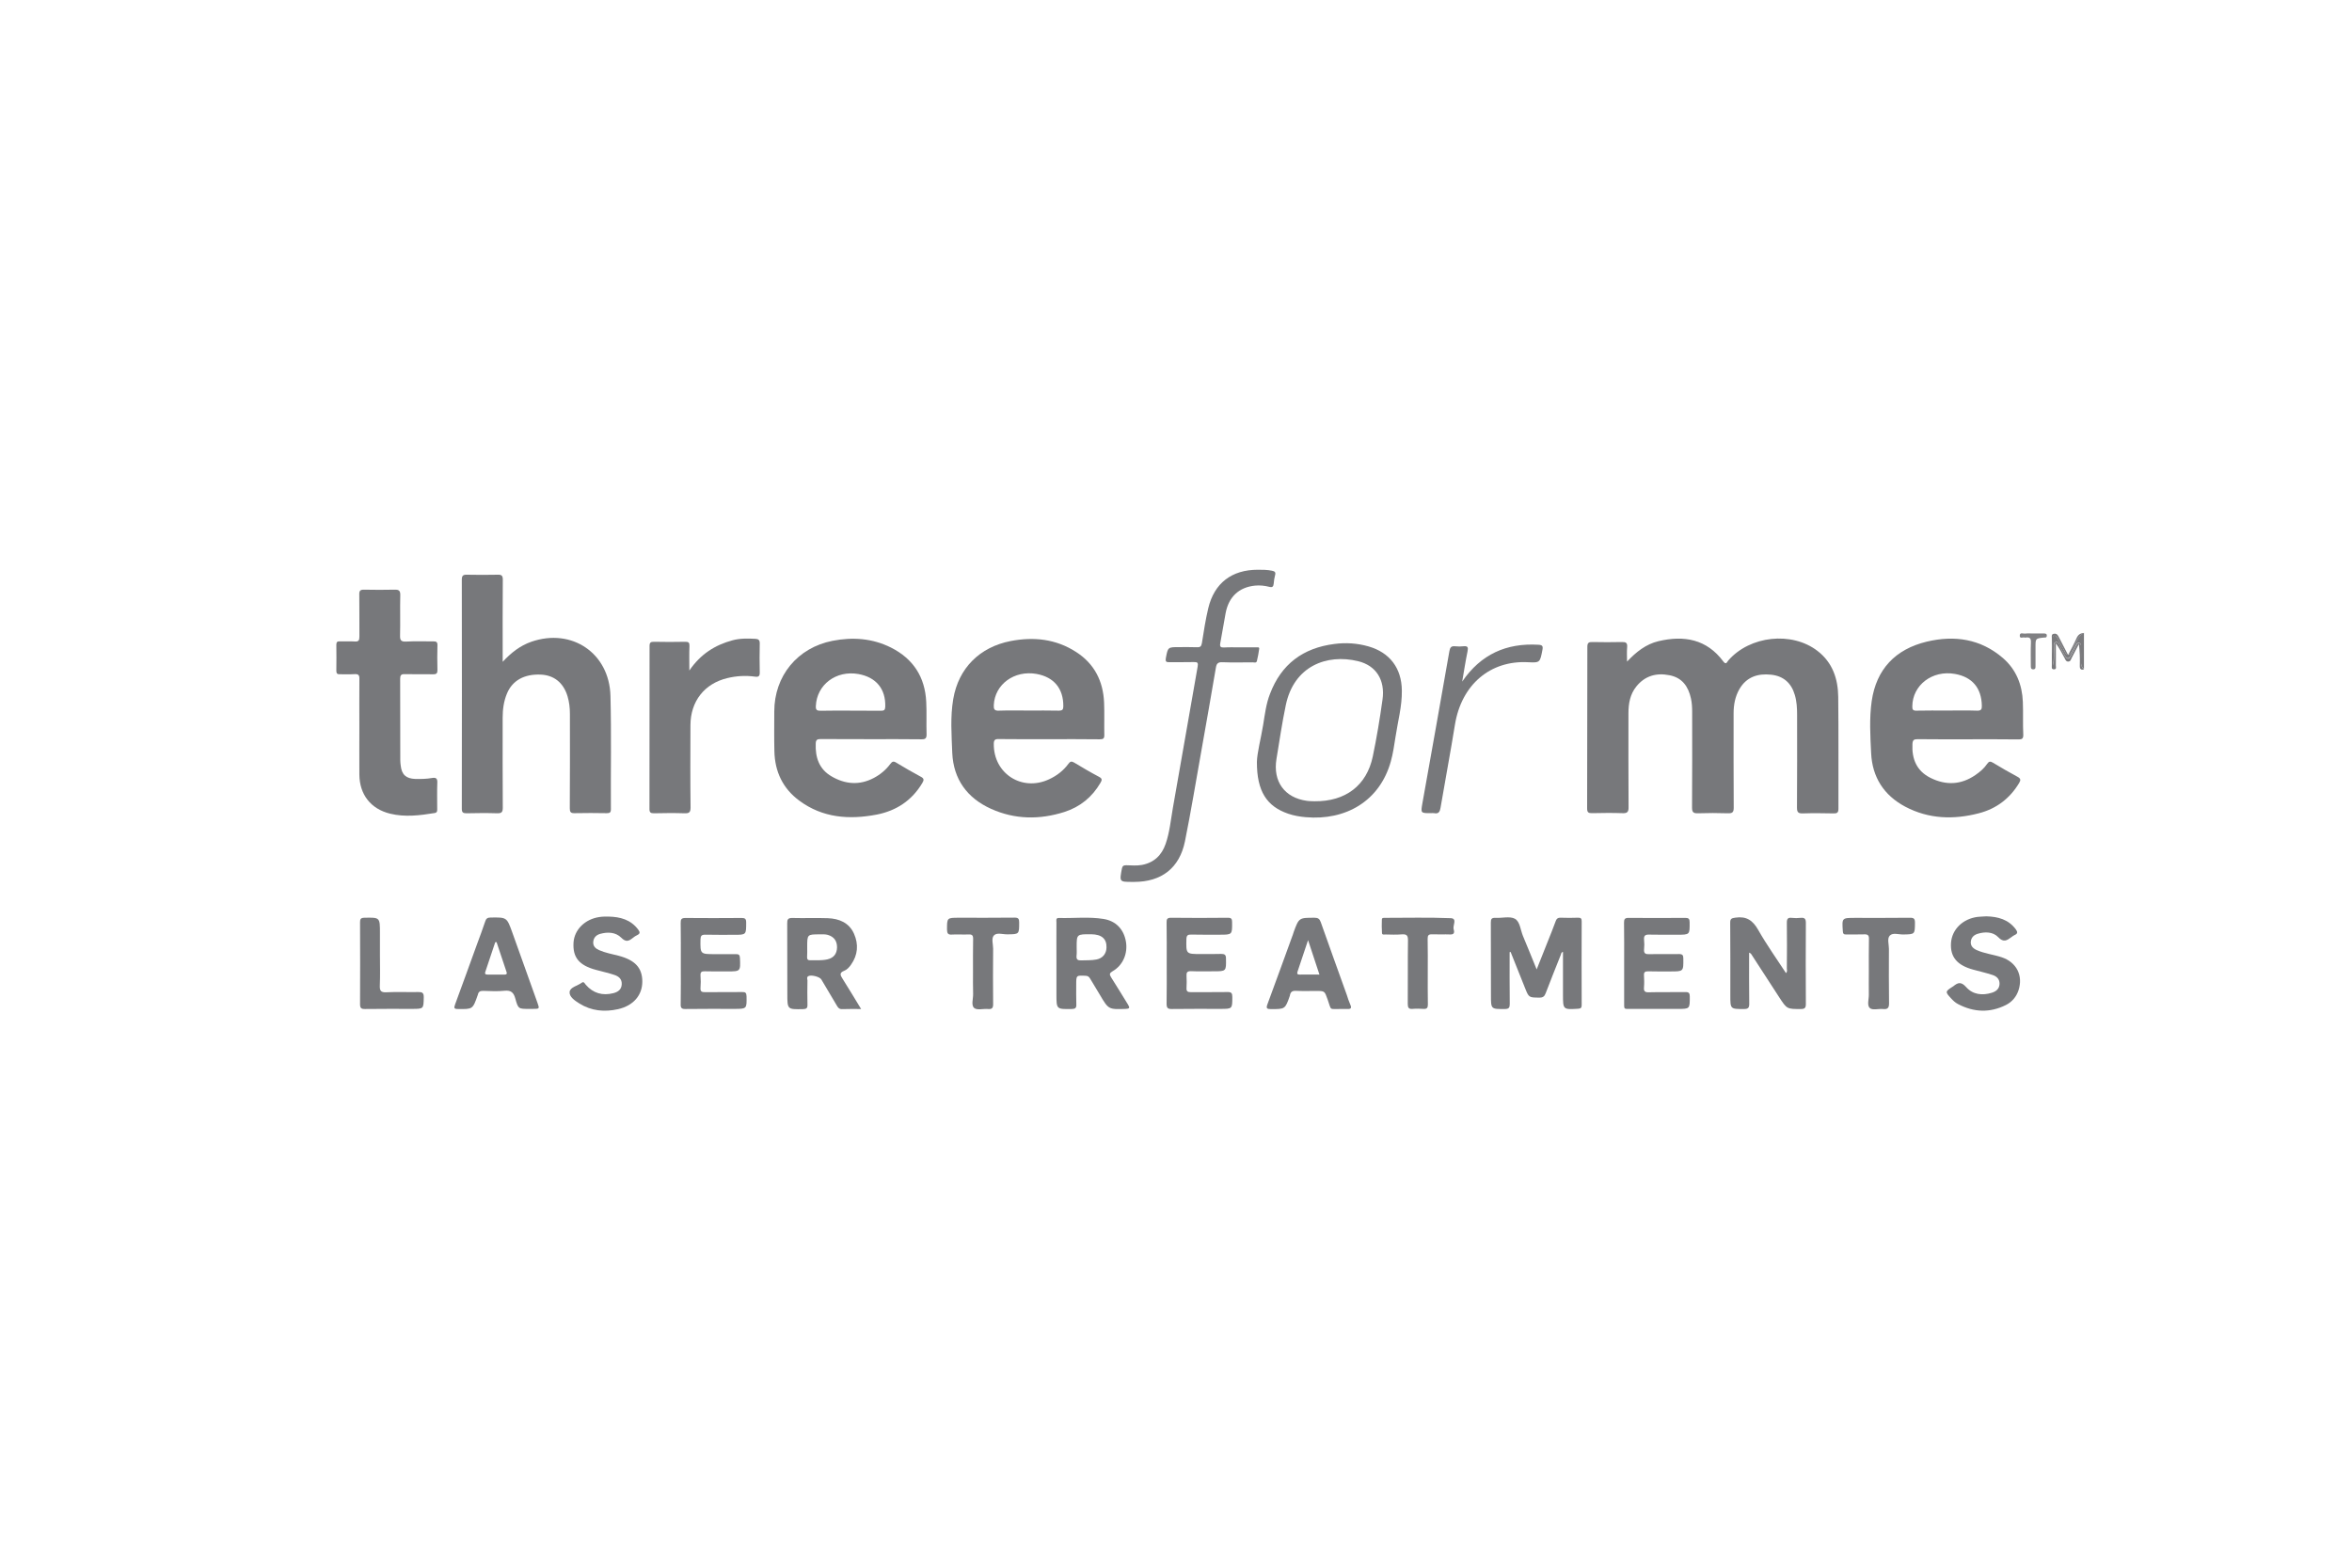 <?xml version="1.0" encoding="utf-8"?>
<!-- Generator: Adobe Illustrator 23.1.1, SVG Export Plug-In . SVG Version: 6.00 Build 0)  -->
<svg version="1.1" id="Layer_1" xmlns="http://www.w3.org/2000/svg" xmlns:xlink="http://www.w3.org/1999/xlink" x="0px" y="0px"
	 viewBox="0 0 1200 800" style="enable-background:new 0 0 1200 800;" xml:space="preserve">
<style type="text/css">
	.st0{fill-rule:evenodd;clip-rule:evenodd;fill:#77787B;}
	.st1{fill:#77787B;}
	.st2{enable-background:new    ;}
	.st3{fill:url(#SVGID_2_);}
	.st4{fill:url(#SVGID_3_);}
	.st5{fill:url(#SVGID_4_);}
	.st6{fill:#787878;}
	.st7{opacity:0.8;fill:#77787B;enable-background:new    ;}
	.st8{opacity:0.7;fill:#77787B;enable-background:new    ;}
	.st9{opacity:0.6;fill:#77787B;enable-background:new    ;}
	.st10{opacity:0.5;fill:#77787B;enable-background:new    ;}
	.st11{opacity:0.4;fill:#77787B;enable-background:new    ;}
	.st12{opacity:0.3;fill:#77787B;enable-background:new    ;}
	.st13{opacity:0.2;fill:#77787B;enable-background:new    ;}
	.st14{fill:none;}
	.st15{fill:#79797C;}
	.st16{fill:#808083;}
	.st17{fill:#A9A8A9;}
	.st18{fill:#999999;}
</style>
<g>
	<path class="st14" d="M1055.27,334.04c-0.06,0-0.11,0-0.17,0h-0.06c0.06,0.06,0.06,0.17,0.11,0.22
		C1055.21,334.2,1055.27,334.15,1055.27,334.04z"/>
	<path class="st15" d="M1057.72,330.8c-0.67,1.17-0.95,3.18-2.45,3.23c-0.06,0.06-0.06,0.17-0.11,0.22
		c-0.06-0.06-0.06-0.17-0.11-0.22c-1.34-0.11-1.73-2.01-2.45-3.12c-1.12-1.73-1.9-3.63-2.9-5.41c-0.33-0.56-0.67-1.23-1.45-1.17
		c-1,0.17-0.95,1.06-0.95,1.78c-0.06,4.46-0.06,8.87,0.28,13.33c0.45-2.62,0.33-5.3,0.39-7.98c0.06-1.34-0.5-3.46,0.84-3.79
		c1.67-0.39,1.9,1.84,2.62,3.01c0.73,1.17,1.23,2.51,1.95,3.68c1.34,2.12,2.01,2.12,3.23,0c0.78-1.39,1.39-2.84,2.18-4.24
		c0.5-0.89,0.89-2.34,1.95-2.06c1.28,0.28,0.95,1.84,1,2.9c0.06,2.34,0.06,4.63,0,6.97c0,1.39,0.28,2.57,1.51,3.4
		c0-6.13,0-12.27,0-18.4C1060.06,324.67,1059.34,328.01,1057.72,330.8z"/>
	<path class="st15" d="M1061.79,338.05c0.06-2.34,0.06-4.63,0-6.97c-0.06-1.06,0.28-2.62-1-2.9c-1.06-0.22-1.45,1.23-1.95,2.06
		c-0.78,1.39-1.39,2.84-2.18,4.24c-1.23,2.18-1.9,2.18-3.23,0c-0.72-1.17-1.23-2.51-1.95-3.68c-0.73-1.17-0.95-3.46-2.62-3.01
		c-1.34,0.33-0.78,2.45-0.84,3.79c-0.11,2.68,0.06,5.35-0.39,7.98c-0.33-4.46-0.39-8.92-0.28-13.33c0-0.73-0.06-1.62,0.95-1.78
		c0.73-0.11,1.12,0.56,1.45,1.17c1,1.78,1.78,3.68,2.9,5.41c0.73,1.12,1.12,3.01,2.45,3.12c-1.78-3.4-3.35-6.41-4.91-9.48
		c-0.56-1.12-1.34-1.51-2.45-1.23c-1.17,0.28-0.89,1.28-0.89,2.06c0,4.74,0,9.43,0,14.17c0,0.78-0.28,1.84,1,1.9
		c1.56,0.06,1.06-1.23,1.06-2.01c0.06-3.74,0-7.47,0-11.27c1.78,2.45,3.12,5.02,4.52,7.64c0.39,0.67,0.56,1.62,1.67,1.67
		c1.28,0.06,1.45-1,1.84-1.78c1.28-2.4,2.51-4.8,3.74-7.19c0.45,3.85,0.56,7.53,0.45,11.21c-0.06,1.73,0.73,2.12,2.18,1.78
		C1062.13,340.62,1061.79,339.45,1061.79,338.05z"/>
	<path class="st15" d="M1059.39,325.84c-1.17,2.68-2.62,5.3-4.13,8.2c1.51-0.11,1.78-2.06,2.45-3.23c1.62-2.79,2.34-6.13,5.58-7.75
		C1061.29,323.05,1060.17,324,1059.39,325.84z"/>
	<path class="st1" d="M809.76,412.56c0,2.01,0.67,2.45,2.57,2.4c5.13-0.11,10.21-0.17,15.34,0c2.45,0.11,3.29-0.45,3.23-3.12
		c-0.11-15.95-0.06-31.9-0.06-47.91c0-4.96,0.84-9.65,4.02-13.61c4.41-5.47,10.21-7.08,16.95-5.74c6.53,1.28,9.59,5.8,10.93,11.88
		c0.5,2.29,0.61,4.57,0.61,6.92c0,16.23,0.06,32.46-0.06,48.74c0,2.34,0.67,2.96,2.96,2.9c5.08-0.17,10.21-0.17,15.34,0
		c2.23,0.06,2.96-0.45,2.96-2.84c-0.11-16.06-0.06-32.12-0.06-48.19c0-4.35,0.78-8.53,2.96-12.33c3.63-6.25,9.43-8.09,16.17-7.36
		c6.3,0.67,10.32,4.24,12.1,10.32c1,3.35,1.17,6.75,1.17,10.21c0,15.78,0.06,31.57-0.06,47.35c0,2.34,0.67,2.96,2.96,2.9
		c5.19-0.17,10.37-0.11,15.62,0c1.84,0.06,2.57-0.33,2.57-2.4c-0.06-19.02,0.11-38.04-0.11-57.05c-0.11-9.26-2.9-17.57-10.6-23.48
		c-13.11-10.09-34.52-7.75-45.51,4.91c-0.67,0.78-1.06,2.4-2.51,0.5c-8.48-11.43-20.08-13.44-33.07-10.37
		c-6.41,1.51-11.43,5.52-16.06,10.43c0-2.51-0.17-4.96,0.06-7.42c0.17-2.18-0.67-2.62-2.68-2.57c-5.02,0.11-10.04,0.11-15.06,0
		c-1.84-0.06-2.57,0.39-2.57,2.4C809.82,357.46,809.82,385.01,809.76,412.56z"/>
	<path class="st1" d="M238,415.02c5.19-0.11,10.43-0.17,15.62,0c2.34,0.06,2.9-0.61,2.9-2.9c-0.11-15.34-0.06-30.62-0.06-45.96
		c0-4.18,0.56-8.31,2.18-12.21c2.73-6.64,8.76-10.04,17.18-9.7c6.86,0.28,11.6,4.13,13.72,10.99c0.89,2.96,1.23,5.97,1.23,9.03
		c0,16.06,0.06,32.12-0.06,48.13c0,1.84,0.33,2.62,2.4,2.57c5.47-0.11,10.93-0.11,16.45,0c1.45,0,2.12-0.28,2.12-1.95
		c-0.11-19.3,0.28-38.59-0.22-57.89c-0.56-21.86-19.74-34.75-40.32-27.66c-5.8,2.01-10.37,5.63-14.67,10.26c0-0.89,0-1.78,0-2.68
		c0-13.11-0.06-26.16,0.06-39.26c0-1.95-0.56-2.57-2.51-2.51c-5.3,0.11-10.6,0.11-15.89,0c-1.95-0.06-2.51,0.61-2.51,2.51
		c0.06,38.98,0.06,77.97,0,116.9C235.6,414.62,236.27,415.02,238,415.02z"/>
	<path class="st1" d="M505.59,412.73c12.21,5.52,24.82,5.63,37.48,1.62c7.98-2.57,14.17-7.58,18.4-14.89c0.78-1.34,1-2.12-0.67-3.01
		c-4.35-2.29-8.59-4.8-12.77-7.31c-1.34-0.78-2.01-0.61-2.9,0.61c-2.57,3.51-5.91,6.08-9.87,7.92c-13.83,6.47-28.39-2.9-28.22-18.07
		c0-1.95,0.61-2.51,2.51-2.45c8.53,0.11,17.07,0.06,25.6,0.06c8.64,0,17.29-0.06,25.88,0.06c1.73,0,2.45-0.28,2.4-2.23
		c-0.11-5.47,0.11-10.93-0.11-16.4c-0.45-10.99-4.91-19.91-14.28-25.93c-10.26-6.64-21.58-7.86-33.41-5.58
		c-15.78,3.07-26.6,13.83-29.28,29.61c-1.56,9.09-0.84,18.35-0.5,27.49C486.46,397.61,493.38,407.21,505.59,412.73z M507.04,359.8
		c0.5-10.6,10.48-17.9,21.81-15.89c8.92,1.62,13.72,7.47,13.66,16.51c0,1.67-0.5,2.23-2.18,2.23c-5.19-0.11-10.37-0.06-15.62-0.06
		c-5.02,0-10.04-0.11-15.06,0.06C507.32,362.76,506.93,361.87,507.04,359.8z"/>
	<path class="st1" d="M1032.07,358.24c-0.33-8.81-3.4-16.56-10.15-22.42c-11.38-9.82-24.76-11.77-38.93-8.37
		c-15.95,3.85-25.71,14.05-28.05,30.4c-1.23,8.7-0.73,17.62-0.28,26.44c0.56,12.27,6.47,21.53,17.34,27.33
		c11.99,6.36,24.71,6.75,37.59,3.4c8.92-2.29,15.84-7.53,20.58-15.45c0.95-1.56,0.78-2.29-0.84-3.18
		c-4.24-2.29-8.42-4.68-12.55-7.19c-1.28-0.78-2.01-0.73-2.9,0.56c-1.56,2.34-3.68,4.13-6.02,5.74c-7.36,5.08-15.11,5.35-22.92,1.45
		c-7.03-3.51-9.59-9.59-9.2-17.29c0.11-1.95,0.67-2.45,2.57-2.45c8.53,0.11,17.07,0.06,25.65,0.06c8.64,0,17.29-0.06,25.93,0.06
		c1.78,0,2.4-0.39,2.4-2.29C1032.01,369.34,1032.29,363.76,1032.07,358.24z M1008.75,362.65c-5.08-0.17-10.21-0.06-15.34-0.06
		c-5.19,0-10.37-0.06-15.62,0.06c-1.78,0.06-2.18-0.56-2.12-2.23c0.11-10.82,10.21-18.57,21.75-16.51
		c8.87,1.56,13.55,7.25,13.72,16.17C1011.21,361.98,1010.76,362.7,1008.75,362.65z"/>
	<path class="st1" d="M407.77,408.55c11.93,8.87,25.54,9.82,39.54,7.14c9.98-1.95,17.96-7.19,23.26-16.12
		c0.89-1.51,0.95-2.29-0.73-3.18c-4.24-2.29-8.42-4.68-12.55-7.19c-1.51-0.95-2.12-0.56-3.07,0.67c-2.23,3.01-5.13,5.41-8.42,7.14
		c-7.31,3.85-14.56,3.23-21.47-0.78c-6.41-3.68-8.42-9.7-8.14-16.79c0.06-1.9,0.73-2.29,2.45-2.29c8.64,0.06,17.29,0.06,25.88,0.06
		c8.53,0,17.07-0.06,25.6,0.06c2.12,0.06,2.68-0.61,2.62-2.68c-0.17-5.47,0.11-10.93-0.17-16.4c-0.61-12.66-6.58-21.97-17.96-27.72
		c-9.48-4.74-19.52-5.47-29.84-3.46c-17.9,3.51-29.73,17.9-29.73,36.08c0,6.75-0.11,13.55,0.06,20.3
		C395.33,393.77,399.4,402.36,407.77,408.55z M416.25,360.25c0.5-10.88,10.32-18.29,21.69-16.29c9.09,1.62,14,7.64,13.72,16.68
		c-0.06,1.56-0.5,2.06-2.06,2.06c-5.3-0.06-10.6-0.06-15.89-0.06c-5.02,0-10.04-0.06-15.06,0.06
		C416.8,362.7,416.13,362.31,416.25,360.25z"/>
	<path class="st1" d="M183.35,371.12c0,8.09-0.06,16.17,0,24.2c0.11,10.21,5.86,17.51,15.73,19.91c7.53,1.84,15.11,0.89,22.64-0.33
		c1.51-0.22,1.34-1.28,1.34-2.29c0-4.46-0.11-8.92,0.06-13.38c0.06-2.12-0.84-2.51-2.62-2.23c-2.84,0.5-5.74,0.56-8.59,0.5
		c-4.74-0.17-6.97-2.18-7.47-6.86c-0.11-0.89-0.22-1.84-0.22-2.79c0-13.83,0-27.66-0.06-41.49c0-1.78,0.5-2.4,2.34-2.34
		c4.85,0.11,9.65,0,14.5,0.06c1.73,0.06,2.23-0.56,2.18-2.23c-0.11-4.18-0.11-8.37,0-12.55c0.06-1.62-0.56-2.06-2.12-2.01
		c-4.63,0.06-9.31-0.17-13.94,0.11c-2.57,0.11-3.07-0.78-3.01-3.12c0.17-6.86-0.06-13.72,0.11-20.58c0.06-2.29-0.73-2.84-2.84-2.79
		c-5.19,0.11-10.43,0.11-15.62,0c-2.01-0.06-2.51,0.61-2.45,2.51c0.11,7.14,0,14.28,0.06,21.42c0,1.9-0.39,2.68-2.4,2.51
		c-2.51-0.17-5.02,0-7.53-0.06c-1.23-0.06-1.84,0.22-1.84,1.67c0.06,4.46,0.06,8.92,0,13.38c0,1.34,0.5,1.78,1.78,1.73
		c2.51-0.06,5.02,0.11,7.53-0.06c1.95-0.11,2.51,0.5,2.45,2.45C183.29,354.84,183.35,362.98,183.35,371.12z"/>
	<path class="st1" d="M331.36,412.84c0,1.73,0.56,2.18,2.23,2.18c5.19-0.11,10.37-0.17,15.62,0c2.34,0.06,3.12-0.39,3.12-2.96
		c-0.17-14-0.11-28-0.06-42.05c0.06-12.16,7.14-21.19,18.85-23.98c4.63-1.12,9.37-1.39,14.11-0.73c1.84,0.28,2.45-0.33,2.4-2.18
		c-0.11-4.91-0.11-9.82,0-14.72c0.06-1.73-0.67-2.34-2.23-2.4c-3.9-0.22-7.81-0.28-11.6,0.73c-8.98,2.4-16.4,7.08-22.09,15.45
		c0-4.68-0.11-8.59,0.06-12.49c0.06-1.73-0.45-2.23-2.18-2.18c-5.3,0.11-10.6,0.11-15.89,0c-1.62,0-2.29,0.28-2.29,2.12
		C331.42,357.35,331.42,385.07,331.36,412.84z"/>
	<path class="st1" d="M644.46,369.95c-1.17,7.14-3.07,14.11-3.18,18.85c-0.06,15.06,5.08,22.7,15.95,26.44
		c2.9,1,5.91,1.51,8.98,1.78c20.24,1.78,37.7-8.09,43.39-28.44c1.17-4.13,1.73-8.37,2.4-12.55c1.17-7.86,3.35-15.62,3.23-23.65
		c-0.11-11.38-6.13-19.41-17.07-22.53c-5.69-1.62-11.49-2.01-17.34-1.23c-15.95,2.01-27.1,10.26-32.85,25.43
		C645.97,359.13,645.35,364.54,644.46,369.95z M651.26,387.3c1.51-9.15,2.84-18.29,4.74-27.38c4.13-20.02,20.86-26.38,36.86-22.53
		c9.26,2.23,13.94,9.65,12.49,19.69c-1.34,9.7-2.96,19.41-4.96,29c-3.12,14.72-13.83,22.98-29.73,22.81c-0.72-0.06-2.34,0-3.9-0.22
		C655.39,407.1,649.37,398.79,651.26,387.3z"/>
	<path class="st1" d="M577.81,450.04c0.28,0,0.56,0,0.84,0c13.94,0,23.14-7.03,25.93-20.75c3.12-15.39,5.63-30.95,8.42-46.46
		c2.51-14.05,4.96-28.11,7.36-42.16c0.33-2.12,1.17-2.84,3.4-2.73c5.08,0.22,10.21,0.06,15.34,0.06c0.78,0,1.9,0.45,2.18-0.67
		c0.5-2.06,0.89-4.18,1.17-6.25c0.11-1-0.89-0.73-1.45-0.73c-2.79-0.06-5.58,0-8.37,0c-2.68,0-5.41-0.11-8.09,0.06
		c-1.73,0.06-2.29-0.33-1.95-2.18c1-5.08,1.73-10.21,2.73-15.34c1.56-8.31,6.8-13.22,15-14.05c2.4-0.22,4.85,0,7.19,0.61
		c1.67,0.45,2.18-0.06,2.34-1.62c0.11-1.45,0.33-2.96,0.73-4.41c0.39-1.51-0.28-1.9-1.62-2.18c-2.4-0.5-4.8-0.5-7.19-0.5
		c-13.33,0-22.25,6.8-25.32,19.69c-1.39,5.86-2.29,11.82-3.23,17.74c-0.28,1.62-0.78,2.18-2.45,2.12c-3.07-0.11-6.13-0.06-9.2-0.06
		c-5.74,0-5.69,0-6.75,5.63c-0.28,1.67,0.11,2.12,1.78,2.06c4.18-0.06,8.37,0.06,12.55-0.06c1.9-0.06,2.23,0.39,1.9,2.34
		c-4.29,24.09-8.37,48.19-12.66,72.22c-1.06,6.08-1.62,12.33-3.68,18.24c-2.01,5.8-5.91,9.54-12.05,10.71
		c-2.68,0.5-5.35,0.22-8.03,0.17c-1.34,0-1.95,0.33-2.23,1.73C571.12,450.04,571.07,450.04,577.81,450.04z"/>
	<path class="st1" d="M777.03,477.65c-1.28-3.07-1.51-7.36-4.13-8.81c-2.57-1.39-6.53-0.28-9.87-0.45c-2.01-0.11-2.45,0.61-2.4,2.51
		c0.06,12.33,0.06,24.71,0.06,37.03c0,7.08,0,7.03,7.14,6.97c2.01,0,2.45-0.73,2.45-2.57c-0.11-8.81-0.06-17.62-0.06-26.44
		c0.17-0.06,0.33-0.06,0.5-0.11c2.45,6.08,4.85,12.21,7.31,18.29c2.01,5.08,2.01,4.96,7.42,5.02c1.84,0,2.57-0.67,3.18-2.29
		c2.45-6.47,5.08-12.94,7.64-19.41c0.22-0.61,0.22-1.45,1.17-1.62c0,7.31,0,14.56,0,21.75c0,7.7,0,7.7,7.7,7.25
		c1.51-0.06,1.84-0.61,1.84-1.95c-0.06-14.22-0.06-28.39,0-42.61c0-1.39-0.33-1.95-1.84-1.9c-2.96,0.11-5.97,0.11-8.92,0
		c-1.28-0.06-2.01,0.39-2.45,1.62c-1.34,3.68-2.79,7.25-4.24,10.88c-1.78,4.46-3.51,8.92-5.52,13.89
		C781.54,488.69,779.37,483.17,777.03,477.65z"/>
	<path class="st1" d="M918.63,468.39c-1.45,0.17-2.96,0.17-4.46,0c-1.9-0.22-2.51,0.39-2.51,2.4c0.11,7.81,0.06,15.56,0,23.37
		c0,0.73,0.39,1.62-0.45,2.4c-4.8-7.36-9.87-14.44-14.17-22.03c-2.79-4.91-6.02-7.08-11.66-6.25c-1.95,0.28-2.68,0.56-2.62,2.68
		c0.11,12.33,0.06,24.65,0.06,37.03c0,6.97,0,6.92,6.97,6.92c2.12,0,2.68-0.61,2.68-2.68c-0.11-8.59-0.06-17.23-0.06-26.1
		c1,0.33,1.23,1,1.56,1.51c4.57,7.08,9.2,14.17,13.78,21.25c3.96,6.08,3.96,6.02,11.1,6.02c1.95,0,2.51-0.61,2.51-2.51
		c-0.06-13.83-0.11-27.66,0-41.44C921.36,468.72,920.64,468.22,918.63,468.39z"/>
	<path class="st1" d="M730.01,414.96c0.56,0,1.12-0.11,1.67,0c2.34,0.5,2.96-0.78,3.29-2.79c2.4-14.17,5.08-28.28,7.36-42.44
		c3.35-20.36,18.01-32.85,37.37-31.79c6.08,0.33,6.02,0.06,7.25-6.3c0.39-1.95-0.06-2.51-2.06-2.62
		c-16.34-0.95-29.34,4.85-38.87,18.79c0.89-5.19,1.67-10.32,2.73-15.45c0.39-1.95,0.17-2.79-2.01-2.57c-1.45,0.17-2.96,0.17-4.46,0
		c-1.9-0.17-2.45,0.67-2.79,2.45c-4.52,25.88-9.15,51.81-13.78,77.69C724.83,414.96,724.83,414.96,730.01,414.96z"/>
	<path class="st1" d="M540.28,468.44c-1.73-0.06-1.28,1.28-1.28,2.18c-0.06,6.97,0,13.94,0,20.86c0,5.3,0,10.6,0,15.89
		c0,7.7,0,7.64,7.75,7.53c1.78,0,2.51-0.5,2.4-2.34c-0.11-3.35-0.06-6.69-0.06-10.04c0-4.91,0-4.8,4.91-4.57
		c1.73,0.11,2.06,1.34,2.73,2.34c1.51,2.45,2.96,4.91,4.46,7.42c4.41,7.47,4.41,7.42,13.11,7.14c2.01-0.06,2.23-0.56,1.23-2.18
		c-2.9-4.63-5.69-9.37-8.64-13.94c-0.95-1.51-0.84-2.18,0.78-3.12c5.3-3.01,7.86-9.15,6.75-15.28c-1.12-6.13-5.08-10.37-11.38-11.38
		C555.51,467.72,547.86,468.67,540.28,468.44z M559.41,489.64c-2.57,0.5-5.19,0.33-7.75,0.45c-1.78,0.06-2.57-0.39-2.4-2.34
		c0.17-1.45,0.06-2.96,0.06-4.46c0-6.58,0-6.58,7.47-6.53c5.3,0.06,7.92,2.34,7.75,6.86C564.43,486.79,562.53,489.02,559.41,489.64z
		"/>
	<path class="st1" d="M412.34,498.17c1.34-0.89,5.8,0.22,6.69,1.62c2.62,4.35,5.24,8.76,7.81,13.16c0.61,1.06,1.17,2.01,2.68,2.01
		c3.07-0.11,6.08-0.06,9.82-0.06c-3.35-5.47-6.3-10.48-9.43-15.39c-1.12-1.78-1.9-3.07,0.84-4.13c1.45-0.56,2.57-1.84,3.46-3.12
		c3.51-4.96,3.9-10.37,1.51-15.78c-2.51-5.63-7.58-7.7-13.33-7.92c-6.02-0.22-12.05,0.06-18.07-0.11c-2.34-0.06-2.73,0.78-2.68,2.84
		c0.06,11.93,0.06,23.93,0.06,35.86c0,8.03,0,7.98,8.09,7.81c1.67-0.06,2.23-0.5,2.18-2.23c-0.11-4.18-0.06-8.37,0-12.49
		C411.84,499.51,411.56,498.67,412.34,498.17z M411.84,483.28c0-6.47,0-6.47,6.41-6.47c1.39,0,2.79-0.11,4.13,0.28
		c3.12,0.95,4.68,3.01,4.68,6.36c-0.06,3.29-1.73,5.41-4.96,6.13c-2.96,0.67-5.91,0.39-8.87,0.45c-1.12,0-1.45-0.5-1.45-1.51
		C411.9,486.79,411.84,485.06,411.84,483.28z"/>
	<path class="st1" d="M832.3,514.85c7.86,0,15.78,0,23.65,0c6.25,0,6.19,0,6.19-6.25c0-1.78-0.45-2.4-2.29-2.34
		c-6.19,0.11-12.44-0.06-18.63,0.11c-2.01,0.06-2.62-0.56-2.45-2.51c0.17-2.01,0.11-4.07,0-6.13c-0.11-1.62,0.5-2.06,2.06-2.06
		c3.79,0.11,7.58,0.06,11.43,0.06c6.75,0,6.64,0,6.58-6.64c0-1.67-0.45-2.23-2.18-2.23c-5.08,0.11-10.21-0.06-15.28,0.06
		c-1.84,0.06-2.73-0.39-2.57-2.4c0.17-1.67,0.17-3.35,0-5.02c-0.17-1.9,0.5-2.62,2.45-2.57c4.8,0.11,9.65,0.06,14.44,0.06
		c6.53,0,6.41,0,6.36-6.41c0-1.73-0.56-2.18-2.23-2.18c-9.65,0.06-19.3,0.11-28.95,0c-1.9,0-2.29,0.67-2.29,2.4
		c0.11,6.97,0.06,13.89,0.06,20.86c0,6.47,0,12.99,0,19.46C828.73,515.29,828.11,514.85,832.3,514.85z"/>
	<path class="st1" d="M349.77,514.9c8.25-0.11,16.51-0.06,24.76-0.06c6.53,0,6.47,0,6.36-6.47c-0.06-1.78-0.61-2.18-2.29-2.12
		c-6.3,0.06-12.6,0-18.91,0.06c-1.62,0-2.4-0.28-2.29-2.12c0.17-2.12,0.17-4.29,0-6.41c-0.11-1.78,0.61-2.18,2.23-2.12
		c3.79,0.11,7.58,0.06,11.43,0.06c6.8,0,6.75,0,6.47-6.8c-0.06-1.62-0.61-2.06-2.12-2.01c-3.51,0.06-7.03,0-10.6,0
		c-7.58,0-7.53,0-7.42-7.53c0.06-1.84,0.56-2.4,2.4-2.4c4.91,0.11,9.82,0.06,14.78,0.06c6.19,0,6.13,0,6.13-6.3
		c0-1.9-0.61-2.29-2.34-2.29c-9.54,0.06-19.13,0.11-28.67,0c-2.06,0-2.45,0.73-2.4,2.57c0.11,6.75,0.06,13.55,0.06,20.3
		c0,7.03,0.06,14.11-0.06,21.14C347.2,514.34,347.81,514.96,349.77,514.9z"/>
	<path class="st1" d="M597.89,514.9c8.25-0.11,16.51-0.06,24.76-0.06c6.13,0,6.08,0,6.08-6.08c0-1.9-0.45-2.57-2.45-2.51
		c-6.19,0.11-12.44,0-18.68,0.06c-1.67,0-2.34-0.39-2.23-2.18c0.11-2.01,0.11-4.07,0-6.13c-0.11-1.73,0.33-2.45,2.29-2.4
		c3.79,0.17,7.58,0.06,11.43,0.06c6.58,0,6.53,0,6.41-6.58c0-1.95-0.78-2.29-2.51-2.29c-3.46,0.11-6.86,0.06-10.32,0.06
		c-7.58,0-7.53,0-7.36-7.64c0.06-1.9,0.73-2.34,2.45-2.29c4.85,0.11,9.65,0.06,14.5,0.06c6.47,0,6.41,0,6.36-6.41
		c0-1.67-0.39-2.23-2.18-2.23c-9.65,0.11-19.3,0.11-28.95,0c-1.9,0-2.34,0.61-2.29,2.4c0.11,6.97,0.06,13.94,0.06,20.86
		c0,6.86,0.06,13.72-0.06,20.58C595.21,514.29,595.72,514.96,597.89,514.9z"/>
	<path class="st1" d="M1016.28,506.59c-4.91,1.56-9.76,0.95-13.11-2.84c-2.57-2.9-4.24-2.4-6.58-0.45
		c-0.17,0.11-0.33,0.22-0.45,0.28c-3.68,2.34-3.74,2.62-0.78,5.8c1.06,1.17,2.23,2.29,3.63,3.01c8.09,4.24,16.29,4.57,24.48,0.45
		c3.07-1.56,5.24-4.13,6.36-7.42c2.51-7.58-1-14.44-8.64-16.95c-4.24-1.39-8.7-1.84-12.77-3.68c-1.78-0.84-3.12-2.12-2.9-4.29
		c0.22-2.06,1.51-3.35,3.46-3.96c3.74-1.17,7.86-1.06,10.48,1.67c2.79,2.96,4.52,1.67,6.8,0c0.5-0.39,1.06-0.78,1.62-1.06
		c1.67-0.73,1.56-1.56,0.56-2.96c-3.79-5.02-9.03-6.41-14.95-6.58c-1.51,0.11-2.96,0.11-4.46,0.28
		c-7.58,0.95-13.11,6.36-13.61,13.22c-0.5,7.19,3.07,11.49,11.38,13.72c3.29,0.89,6.64,1.67,9.87,2.73
		c2.06,0.67,3.57,2.12,3.51,4.52C1020.08,504.58,1018.46,505.92,1016.28,506.59z"/>
	<path class="st1" d="M305.99,467.94c-7.47,1-12.99,6.47-13.38,13.11c-0.45,7.58,2.9,11.6,11.49,13.89c3.12,0.84,6.3,1.56,9.37,2.57
		c2.23,0.73,3.9,2.12,3.74,4.85c-0.17,2.73-2.06,3.9-4.29,4.46c-5.52,1.39-10.26,0.06-14.05-4.29c-0.56-0.67-1-1.9-2.12-1
		c-2.12,1.56-5.86,2.23-6.13,4.63c-0.28,2.45,2.62,4.46,4.96,5.91c6.13,3.85,12.88,4.46,19.8,2.9c7.81-1.78,12.33-7.14,12.33-14.05
		c0-7.03-3.68-10.99-12.16-13.22c-3.29-0.84-6.69-1.45-9.87-2.84c-1.78-0.78-3.18-2.01-3.01-4.18c0.17-2.23,1.56-3.57,3.57-4.13
		c3.85-1.06,7.86-0.89,10.71,1.95c2.34,2.34,3.79,1.84,5.86,0.17c0.73-0.61,1.51-1.12,2.34-1.51c1.51-0.73,1.39-1.51,0.5-2.73
		c-3.79-5.13-9.2-6.58-15.17-6.69C308.94,467.72,307.44,467.72,305.99,467.94z"/>
	<path class="st1" d="M233.65,514.9c7.53,0.11,7.53,0.17,10.04-6.97c0.06-0.11,0.06-0.17,0.11-0.28c0.28-1.51,1.12-2.06,2.73-2.01
		c3.63,0.11,7.25,0.33,10.88-0.06c3.35-0.33,4.68,0.95,5.52,4.02c1.45,5.3,1.67,5.24,6.97,5.24c0.67,0,1.28,0,1.95,0
		c3.46,0,3.46,0,2.34-3.18c-4.29-11.93-8.59-23.87-12.83-35.86c-2.79-7.75-2.79-7.7-11.1-7.58c-1.62,0-2.29,0.61-2.73,2.06
		c-1.28,3.85-2.73,7.7-4.13,11.49c-3.74,10.26-7.42,20.58-11.21,30.79C231.53,514.4,231.64,514.9,233.65,514.9z M247.76,495.49
		c1.62-4.91,3.23-9.76,4.91-14.67c0.22,0,0.45-0.06,0.67-0.06c1.73,5.13,3.4,10.26,5.13,15.34c0.28,0.78,0,1.23-0.89,1.23
		c-2.96,0-5.91,0-8.87,0C247.09,497.33,247.43,496.44,247.76,495.49z"/>
	<path class="st1" d="M673.85,470.56c-0.61-1.67-1.39-2.23-3.12-2.23c-7.98,0-7.98-0.06-10.71,7.36c-0.11,0.33-0.22,0.73-0.33,1.06
		c-4.35,11.93-8.64,23.87-13.05,35.75c-0.73,2.01-0.33,2.45,1.78,2.45c7.25,0,7.25,0.06,9.65-6.75c0.06-0.11,0.06-0.17,0.06-0.28
		c0.28-1.73,1.23-2.4,3.07-2.29c3.4,0.17,6.86,0.06,10.32,0.06c4.35,0,4.29,0,5.8,4.24c2.18,6.02,0.5,4.85,6.69,4.96
		c1.12,0,2.23-0.06,3.35,0c1.84,0.11,2.4-0.45,1.56-2.23c-0.73-1.62-1.23-3.29-1.78-4.96C682.72,495.33,678.2,482.94,673.85,470.56z
		 M663.14,497.33c-1.56,0.06-1.39-0.78-1.06-1.73c1.67-5.08,3.4-10.15,5.3-15.84c2.01,6.13,3.85,11.71,5.8,17.57
		C669.61,497.33,666.38,497.28,663.14,497.33z"/>
	<path class="st1" d="M942,476.87c3.07-0.06,6.13,0.06,9.2-0.06c1.78-0.06,2.4,0.5,2.34,2.34c-0.11,5.58-0.06,11.15-0.06,16.68
		c0,3.9-0.06,7.81,0,11.71c0.06,2.4-1.06,5.52,0.56,6.92c1.39,1.17,4.46,0.22,6.75,0.45s3.01-0.56,3.01-2.9
		c-0.11-9.26-0.11-18.57-0.06-27.83c0-2.29-1-5.24,0.45-6.75c1.56-1.62,4.57-0.5,6.92-0.56c5.91-0.11,5.86-0.06,5.91-6.02
		c0-1.95-0.5-2.51-2.45-2.51c-9.37,0.11-18.74,0.06-28.11,0.06c-6.75,0-6.69,0-6.25,6.69C940.27,476.53,940.71,476.92,942,476.87z"
		/>
	<path class="st1" d="M705.03,469.22c-0.06,2.29-0.11,4.63,0.06,6.92c0.06,1.06,1.17,0.73,1.78,0.73c2.79,0.06,5.58,0.17,8.37-0.06
		c2.45-0.17,3.12,0.56,3.12,3.01c-0.17,10.82,0,21.69-0.11,32.51c0,1.9,0.5,2.68,2.45,2.51c1.84-0.17,3.74-0.11,5.58,0
		c1.67,0.11,2.23-0.5,2.23-2.18c-0.11-5.58-0.06-11.1-0.06-16.68c0-5.63,0.06-11.32-0.06-16.95c0-1.67,0.45-2.29,2.18-2.23
		c3.12,0.11,6.3-0.06,9.48,0.06c2.29,0.06,1.9-1.62,1.62-2.62c-0.61-1.9,2.01-5.52-1.45-5.69c-11.21-0.45-22.42-0.17-33.63-0.17
		C705.97,468.44,705.08,468.22,705.03,469.22z"/>
	<path class="st1" d="M485.51,476.92c2.84-0.17,5.74,0.06,8.64-0.06c1.84-0.11,2.4,0.5,2.34,2.34c-0.11,5.58-0.06,11.1-0.06,16.68
		c0,3.79-0.06,7.58,0.06,11.38c0.06,2.45-1.12,5.74,0.56,7.14c1.45,1.23,4.63,0.28,7.03,0.5c2.12,0.22,2.68-0.61,2.62-2.68
		c-0.11-9.37-0.06-18.74,0-28.11c0-2.29-1-5.24,0.39-6.75c1.51-1.62,4.57-0.5,6.92-0.56c6.08-0.06,5.97-0.06,5.97-6.19
		c0-1.78-0.5-2.34-2.34-2.34c-9.48,0.11-18.91,0.06-28.39,0.06c-6.13,0-6.08,0-6.08,6.08C483.23,476.25,483.62,477.03,485.51,476.92
		z"/>
	<path class="st1" d="M186.25,514.9c7.98-0.11,15.95-0.06,23.93-0.06c6.02,0,5.91,0,6.02-5.91c0.06-2.34-0.84-2.73-2.84-2.68
		c-5.35,0.11-10.76-0.17-16.17,0.11c-3.01,0.17-3.51-0.89-3.4-3.57c0.22-5.08,0.06-10.21,0.06-15.28c0-3.79,0-7.58,0-11.43
		c0-7.98,0-7.92-8.03-7.75c-1.78,0.06-2.12,0.67-2.12,2.29c0.06,13.94,0.06,27.83,0,41.77C183.68,514.4,184.29,514.96,186.25,514.9z
		"/>
	<path class="st16" d="M1042.94,323.27c-1.84,0-3.68,0-5.58,0c-1.39,0-2.79-0.11-4.18,0.06c-0.95,0.11-2.62-0.78-2.68,0.95
		c-0.11,1.9,1.67,0.73,2.51,1.06c0.17,0.06,0.39,0.06,0.56,0c2.06-0.33,2.73,0.5,2.62,2.57c-0.17,3.96-0.06,7.98-0.06,11.93
		c0,0.84,0,1.73,1.23,1.73s1.17-0.89,1.17-1.78c0-3.23,0-6.47,0-9.7c0-4.29,0-4.29,4.29-4.74c0.61-0.06,1.39,0.17,1.45-0.84
		C1044.39,323.44,1043.72,323.27,1042.94,323.27z"/>
</g>
</svg>

